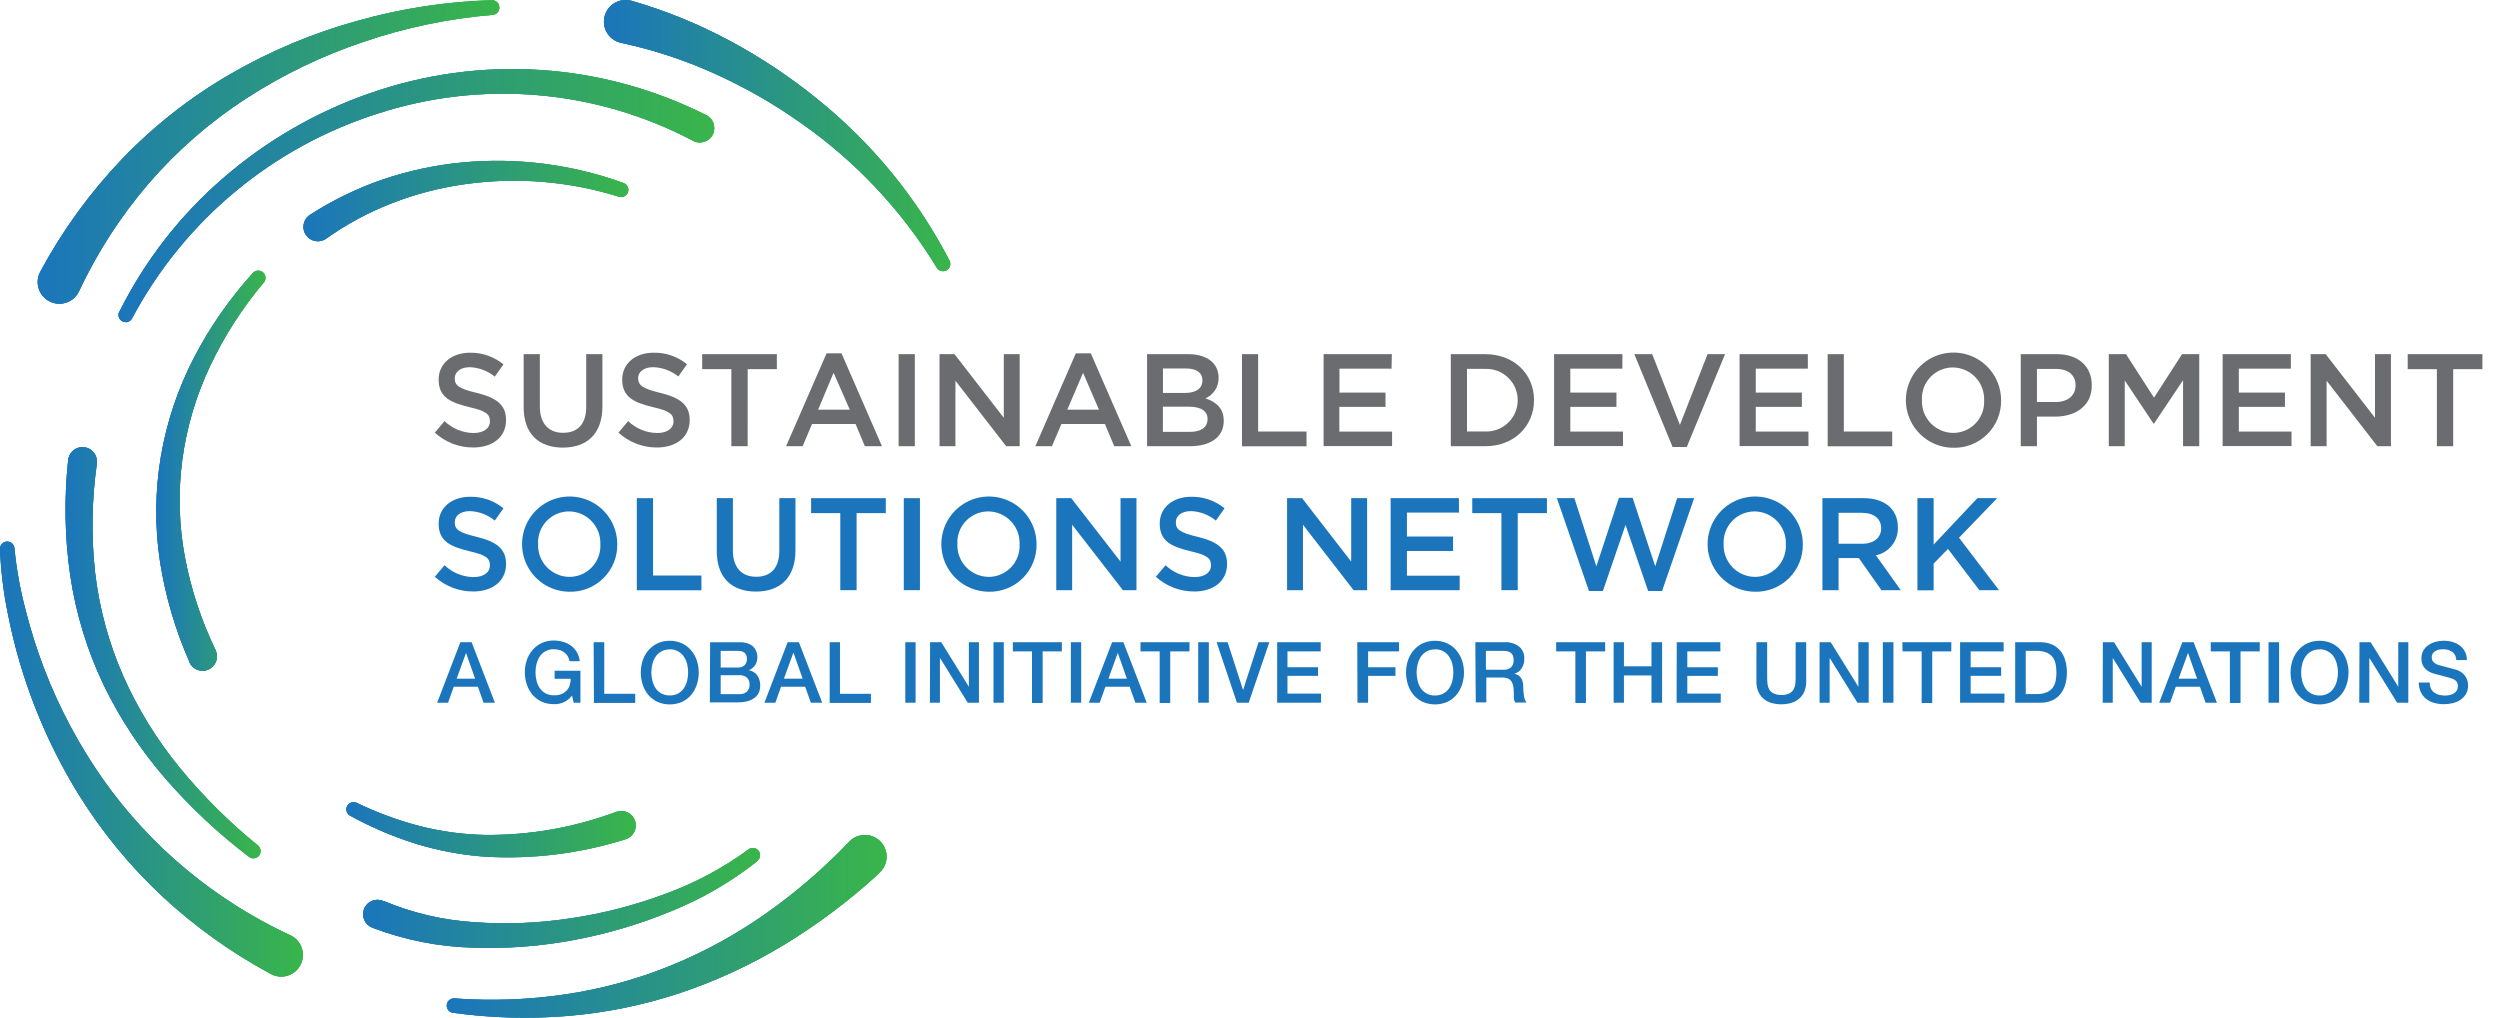 <svg width="113" height="46" viewBox="0 0 113 46" fill="none" xmlns="http://www.w3.org/2000/svg">
<path d="M5.4 14.086C6.55 11.78 8.147 9.726 10.098 8.043C12.052 6.351 14.311 5.048 16.754 4.203C19.213 3.348 21.819 2.994 24.418 3.162C27.016 3.331 29.554 4.019 31.882 5.185C31.965 5.219 32.04 5.27 32.103 5.334C32.165 5.399 32.214 5.475 32.245 5.559C32.276 5.643 32.29 5.733 32.286 5.822C32.281 5.912 32.258 5.999 32.218 6.08C32.178 6.16 32.122 6.231 32.053 6.289C31.985 6.346 31.905 6.389 31.819 6.415C31.733 6.44 31.643 6.447 31.554 6.436C31.465 6.426 31.379 6.396 31.302 6.351C29.133 5.208 26.757 4.511 24.314 4.302C21.872 4.092 19.412 4.374 17.08 5.131C12.311 6.646 8.323 9.967 5.971 14.385C5.952 14.423 5.925 14.457 5.892 14.484C5.86 14.512 5.822 14.533 5.781 14.546C5.741 14.559 5.698 14.564 5.655 14.56C5.612 14.556 5.571 14.544 5.533 14.525C5.457 14.485 5.4 14.418 5.373 14.337C5.346 14.256 5.352 14.168 5.388 14.091L5.4 14.086Z" fill="url(#paint0_linear_13367_26878)"/>
<path d="M16.11 36.283C17.026 36.727 17.982 37.08 18.966 37.337C19.941 37.587 20.942 37.723 21.948 37.74C23.963 37.756 25.964 37.403 27.851 36.698C27.933 36.667 28.019 36.653 28.106 36.655C28.193 36.658 28.278 36.678 28.357 36.715C28.436 36.751 28.507 36.802 28.566 36.866C28.625 36.931 28.67 37.006 28.7 37.087C28.729 37.169 28.742 37.256 28.737 37.343C28.732 37.43 28.71 37.515 28.672 37.593C28.634 37.671 28.581 37.741 28.516 37.798C28.451 37.856 28.375 37.899 28.292 37.927L28.257 37.939C26.203 38.584 24.049 38.849 21.899 38.72C20.828 38.641 19.768 38.44 18.743 38.12C17.729 37.798 16.749 37.377 15.817 36.864C15.745 36.822 15.692 36.754 15.668 36.674C15.645 36.594 15.653 36.508 15.691 36.434C15.729 36.36 15.794 36.303 15.872 36.275C15.95 36.247 16.037 36.25 16.113 36.283H16.11Z" fill="url(#paint1_linear_13367_26878)"/>
<path d="M1.828 12.27C2.824 10.417 4.066 8.707 5.519 7.185C6.969 5.675 8.626 4.377 10.441 3.332C12.236 2.296 14.156 1.493 16.155 0.942C18.136 0.382 20.179 0.069 22.237 0.009C22.324 0.008 22.407 0.041 22.47 0.101C22.532 0.16 22.568 0.242 22.571 0.329C22.575 0.414 22.546 0.497 22.49 0.561C22.434 0.625 22.355 0.665 22.27 0.671C20.285 0.836 18.327 1.244 16.442 1.888C14.567 2.515 12.779 3.377 11.121 4.453C9.483 5.517 8.002 6.807 6.724 8.286C5.457 9.763 4.396 11.405 3.57 13.168C3.459 13.403 3.259 13.584 3.014 13.671C2.769 13.759 2.499 13.745 2.264 13.634C2.029 13.523 1.848 13.323 1.761 13.078C1.673 12.833 1.687 12.563 1.798 12.328C1.804 12.313 1.812 12.298 1.821 12.284L1.828 12.27Z" fill="url(#paint2_linear_13367_26878)"/>
<path d="M12.194 43.996C10.436 43.047 8.805 41.879 7.342 40.52C5.887 39.163 4.618 37.62 3.568 35.931C2.015 33.419 0.927 30.647 0.357 27.748C0.158 26.785 0.039 25.807 0.001 24.825C-0.004 24.738 0.025 24.653 0.083 24.588C0.141 24.524 0.222 24.485 0.308 24.48C0.395 24.475 0.48 24.504 0.545 24.562C0.609 24.62 0.648 24.701 0.653 24.787C0.744 25.723 0.911 26.649 1.152 27.557C1.383 28.475 1.669 29.378 2.008 30.261C2.683 32.012 3.569 33.675 4.647 35.211C5.717 36.732 6.983 38.105 8.412 39.295C9.834 40.477 11.401 41.471 13.075 42.254C13.198 42.303 13.31 42.377 13.403 42.47C13.497 42.564 13.571 42.675 13.62 42.798C13.669 42.921 13.693 43.053 13.691 43.185C13.688 43.317 13.658 43.448 13.603 43.568C13.548 43.689 13.47 43.797 13.372 43.886C13.274 43.975 13.159 44.044 13.034 44.088C12.909 44.131 12.777 44.149 12.645 44.14C12.513 44.131 12.384 44.096 12.266 44.035L12.219 44.012L12.194 43.996Z" fill="url(#paint3_linear_13367_26878)"/>
<path d="M11.259 38.73C9.901 37.699 8.651 36.533 7.529 35.251C6.392 33.954 5.436 32.511 4.684 30.959C3.937 29.391 3.428 27.721 3.173 26.002C2.927 24.286 2.895 22.546 3.078 20.822C3.083 20.734 3.106 20.649 3.145 20.57C3.184 20.492 3.239 20.422 3.305 20.365C3.372 20.308 3.45 20.265 3.533 20.238C3.617 20.212 3.705 20.203 3.793 20.211C3.88 20.22 3.965 20.245 4.042 20.288C4.119 20.329 4.187 20.387 4.241 20.455C4.296 20.524 4.336 20.603 4.359 20.688C4.382 20.773 4.388 20.861 4.376 20.948C4.376 20.948 4.376 20.964 4.376 20.971C4.148 22.588 4.12 24.227 4.295 25.851C4.482 27.471 4.911 29.055 5.566 30.549C6.233 32.051 7.1 33.456 8.144 34.727C9.197 36.008 10.378 37.18 11.667 38.224C11.73 38.279 11.77 38.356 11.777 38.44C11.785 38.523 11.76 38.607 11.708 38.673C11.656 38.738 11.58 38.782 11.497 38.793C11.414 38.804 11.329 38.783 11.261 38.734L11.259 38.73Z" fill="url(#paint4_linear_13367_26878)"/>
<path d="M11.937 12.75C10.968 13.898 10.15 15.167 9.506 16.525C8.866 17.87 8.439 19.306 8.24 20.782C8.047 22.249 8.087 23.738 8.359 25.193C8.637 26.646 9.103 28.056 9.746 29.389C9.782 29.467 9.804 29.551 9.808 29.636C9.812 29.722 9.8 29.808 9.771 29.888C9.742 29.969 9.698 30.043 9.64 30.107C9.583 30.171 9.513 30.222 9.436 30.259C9.358 30.296 9.274 30.317 9.189 30.321C9.103 30.325 9.017 30.313 8.937 30.284C8.856 30.255 8.782 30.211 8.718 30.153C8.654 30.096 8.603 30.026 8.566 29.949C8.566 29.941 8.566 29.933 8.566 29.925C7.926 28.476 7.478 26.949 7.232 25.384C6.994 23.81 7.007 22.209 7.27 20.64C7.535 19.08 8.041 17.57 8.769 16.166C9.49 14.776 10.389 13.486 11.443 12.328C11.501 12.27 11.58 12.236 11.662 12.233C11.745 12.23 11.825 12.258 11.888 12.312C11.95 12.366 11.99 12.442 11.998 12.524C12.007 12.606 11.985 12.689 11.935 12.755L11.937 12.75Z" fill="url(#paint5_linear_13367_26878)"/>
<path d="M13.968 9.738C15.014 9.059 16.14 8.51 17.32 8.106C18.494 7.71 19.71 7.453 20.944 7.339C23.396 7.115 25.867 7.433 28.182 8.272C28.223 8.286 28.26 8.308 28.293 8.336C28.325 8.365 28.351 8.399 28.37 8.438C28.389 8.476 28.4 8.518 28.402 8.561C28.405 8.604 28.399 8.646 28.385 8.687C28.371 8.728 28.35 8.765 28.321 8.797C28.293 8.829 28.258 8.856 28.22 8.874C28.181 8.893 28.139 8.904 28.097 8.907C28.054 8.91 28.011 8.904 27.97 8.89C25.736 8.192 23.374 7.997 21.055 8.319C19.911 8.475 18.788 8.766 17.712 9.186C16.642 9.601 15.629 10.15 14.695 10.818C14.555 10.899 14.39 10.926 14.231 10.892C14.073 10.858 13.933 10.767 13.838 10.635C13.743 10.504 13.7 10.342 13.719 10.181C13.736 10.02 13.814 9.871 13.935 9.764L13.959 9.748L13.968 9.738Z" fill="url(#paint6_linear_13367_26878)"/>
<path d="M39.697 39.508C38.403 40.693 36.998 41.751 35.501 42.667C34.006 43.58 32.413 44.322 30.752 44.879C29.098 45.428 27.385 45.778 25.648 45.922C23.927 46.062 22.197 46.014 20.486 45.779C20.4 45.771 20.321 45.728 20.266 45.661C20.211 45.594 20.185 45.508 20.194 45.421C20.203 45.335 20.245 45.256 20.312 45.201C20.379 45.146 20.465 45.12 20.552 45.129C22.215 45.251 23.886 45.191 25.536 44.949C27.171 44.708 28.77 44.273 30.302 43.653C31.822 43.034 33.268 42.244 34.61 41.298C35.953 40.353 37.203 39.28 38.34 38.095C38.426 37.991 38.533 37.906 38.654 37.845C38.775 37.784 38.907 37.749 39.042 37.742C39.177 37.734 39.312 37.755 39.439 37.803C39.565 37.85 39.681 37.923 39.777 38.018C39.874 38.112 39.951 38.225 40.002 38.351C40.053 38.476 40.077 38.61 40.073 38.745C40.07 38.881 40.038 39.014 39.981 39.136C39.923 39.258 39.841 39.367 39.739 39.456L39.697 39.498V39.508Z" fill="url(#paint7_linear_13367_26878)"/>
<path d="M34.251 38.906C33.058 39.854 31.734 40.624 30.32 41.193C28.916 41.772 27.454 42.204 25.961 42.483C24.459 42.768 22.93 42.886 21.403 42.834C19.843 42.795 18.301 42.492 16.843 41.937C16.76 41.907 16.685 41.861 16.62 41.802C16.556 41.742 16.504 41.671 16.468 41.591C16.433 41.511 16.413 41.425 16.411 41.337C16.409 41.25 16.425 41.163 16.457 41.081C16.489 41 16.538 40.926 16.599 40.864C16.661 40.801 16.735 40.752 16.816 40.719C16.896 40.686 16.983 40.669 17.071 40.67C17.159 40.671 17.245 40.69 17.325 40.725H17.344C18.653 41.275 20.046 41.599 21.463 41.685C22.909 41.788 24.361 41.728 25.793 41.508C27.234 41.295 28.649 40.933 30.015 40.426C31.384 39.933 32.675 39.245 33.848 38.384C33.916 38.338 33.999 38.32 34.08 38.333C34.161 38.346 34.234 38.389 34.285 38.453C34.336 38.517 34.361 38.599 34.354 38.68C34.348 38.762 34.311 38.839 34.251 38.895V38.906Z" fill="url(#paint8_linear_13367_26878)"/>
<path d="M28.567 0.042C30.11 0.488 31.602 1.098 33.016 1.86C34.418 2.614 35.745 3.5 36.979 4.507C39.441 6.495 41.464 8.973 42.919 11.783C42.958 11.86 42.965 11.949 42.939 12.031C42.912 12.114 42.854 12.182 42.777 12.221C42.702 12.26 42.615 12.269 42.534 12.245C42.453 12.222 42.384 12.168 42.341 12.095C40.764 9.508 38.665 7.277 36.179 5.544C34.957 4.68 33.654 3.936 32.288 3.322C30.937 2.712 29.525 2.247 28.075 1.937C27.949 1.911 27.83 1.86 27.724 1.787C27.618 1.715 27.527 1.622 27.457 1.514C27.387 1.406 27.338 1.286 27.314 1.16C27.291 1.033 27.292 0.903 27.319 0.778C27.345 0.652 27.396 0.532 27.469 0.426C27.541 0.32 27.634 0.229 27.742 0.159C27.85 0.089 27.97 0.04 28.096 0.017C28.223 -0.007 28.353 -0.005 28.479 0.021L28.544 0.035L28.567 0.042Z" fill="url(#paint9_linear_13367_26878)"/>
<path d="M5.4 14.086C6.55 11.78 8.147 9.726 10.098 8.043C12.052 6.351 14.311 5.048 16.754 4.203C19.213 3.348 21.819 2.994 24.418 3.162C27.016 3.331 29.554 4.019 31.882 5.185C31.965 5.219 32.04 5.27 32.103 5.334C32.165 5.399 32.214 5.475 32.245 5.559C32.276 5.643 32.29 5.733 32.286 5.822C32.281 5.912 32.258 5.999 32.218 6.08C32.178 6.16 32.122 6.231 32.053 6.289C31.985 6.346 31.905 6.389 31.819 6.415C31.733 6.44 31.643 6.447 31.554 6.436C31.465 6.426 31.379 6.396 31.302 6.351C29.133 5.208 26.757 4.511 24.314 4.302C21.872 4.092 19.412 4.374 17.08 5.131C12.311 6.646 8.323 9.967 5.971 14.385C5.952 14.423 5.925 14.457 5.892 14.484C5.86 14.512 5.822 14.533 5.781 14.546C5.741 14.559 5.698 14.564 5.655 14.56C5.612 14.556 5.571 14.544 5.533 14.525C5.457 14.485 5.4 14.418 5.373 14.337C5.346 14.256 5.352 14.168 5.388 14.091L5.4 14.086Z" fill="url(#paint10_linear_13367_26878)"/>
<path d="M16.11 36.283C17.026 36.727 17.982 37.08 18.966 37.337C19.941 37.587 20.942 37.723 21.948 37.74C23.963 37.756 25.964 37.403 27.851 36.698C27.933 36.667 28.019 36.653 28.106 36.655C28.193 36.658 28.278 36.678 28.357 36.715C28.436 36.751 28.507 36.802 28.566 36.866C28.625 36.931 28.67 37.006 28.7 37.087C28.729 37.169 28.742 37.256 28.737 37.343C28.732 37.43 28.71 37.515 28.672 37.593C28.634 37.671 28.581 37.741 28.516 37.798C28.451 37.856 28.375 37.899 28.292 37.927L28.257 37.939C26.203 38.584 24.049 38.849 21.899 38.72C20.828 38.641 19.768 38.44 18.743 38.12C17.729 37.798 16.749 37.377 15.817 36.864C15.745 36.822 15.692 36.754 15.668 36.674C15.645 36.594 15.653 36.508 15.691 36.434C15.729 36.36 15.794 36.303 15.872 36.275C15.95 36.247 16.037 36.25 16.113 36.283H16.11Z" fill="url(#paint11_linear_13367_26878)"/>
<path d="M1.828 12.27C2.824 10.417 4.066 8.707 5.519 7.185C6.969 5.675 8.626 4.377 10.441 3.332C12.236 2.296 14.156 1.493 16.155 0.942C18.136 0.382 20.179 0.069 22.237 0.009C22.324 0.008 22.407 0.041 22.47 0.101C22.532 0.16 22.568 0.242 22.571 0.329C22.575 0.414 22.546 0.497 22.49 0.561C22.434 0.625 22.355 0.665 22.27 0.671C20.285 0.836 18.327 1.244 16.442 1.888C14.567 2.515 12.779 3.377 11.121 4.453C9.483 5.517 8.002 6.807 6.724 8.286C5.457 9.763 4.396 11.405 3.57 13.168C3.459 13.403 3.259 13.584 3.014 13.671C2.769 13.759 2.499 13.745 2.264 13.634C2.029 13.523 1.848 13.323 1.761 13.078C1.673 12.833 1.687 12.563 1.798 12.328C1.804 12.313 1.812 12.298 1.821 12.284L1.828 12.27Z" fill="url(#paint12_linear_13367_26878)"/>
<path d="M12.194 43.996C10.436 43.047 8.805 41.879 7.342 40.52C5.887 39.163 4.618 37.62 3.568 35.931C2.015 33.419 0.927 30.647 0.357 27.748C0.158 26.785 0.039 25.807 0.001 24.825C-0.004 24.738 0.025 24.653 0.083 24.588C0.141 24.524 0.222 24.485 0.308 24.48C0.395 24.475 0.48 24.504 0.545 24.562C0.609 24.62 0.648 24.701 0.653 24.787C0.744 25.723 0.911 26.649 1.152 27.557C1.383 28.475 1.669 29.378 2.008 30.261C2.683 32.012 3.569 33.675 4.647 35.211C5.717 36.732 6.983 38.105 8.412 39.295C9.834 40.477 11.401 41.471 13.075 42.254C13.198 42.303 13.31 42.377 13.403 42.47C13.497 42.564 13.571 42.675 13.62 42.798C13.669 42.921 13.693 43.053 13.691 43.185C13.688 43.317 13.658 43.448 13.603 43.568C13.548 43.689 13.47 43.797 13.372 43.886C13.274 43.975 13.159 44.044 13.034 44.088C12.909 44.131 12.777 44.149 12.645 44.14C12.513 44.131 12.384 44.096 12.266 44.035L12.219 44.012L12.194 43.996Z" fill="url(#paint13_linear_13367_26878)"/>
<path d="M11.259 38.73C9.901 37.699 8.651 36.533 7.529 35.251C6.392 33.954 5.436 32.511 4.684 30.959C3.937 29.391 3.428 27.721 3.173 26.002C2.927 24.286 2.895 22.546 3.078 20.822C3.083 20.734 3.106 20.649 3.145 20.57C3.184 20.492 3.239 20.422 3.305 20.365C3.372 20.308 3.45 20.265 3.533 20.238C3.617 20.212 3.705 20.203 3.793 20.211C3.88 20.22 3.965 20.245 4.042 20.288C4.119 20.329 4.187 20.387 4.241 20.455C4.296 20.524 4.336 20.603 4.359 20.688C4.382 20.773 4.388 20.861 4.376 20.948C4.376 20.948 4.376 20.964 4.376 20.971C4.148 22.588 4.12 24.227 4.295 25.851C4.482 27.471 4.911 29.055 5.566 30.549C6.233 32.051 7.1 33.456 8.144 34.727C9.197 36.008 10.378 37.18 11.667 38.224C11.73 38.279 11.77 38.356 11.777 38.44C11.785 38.523 11.76 38.607 11.708 38.673C11.656 38.738 11.58 38.782 11.497 38.793C11.414 38.804 11.329 38.783 11.261 38.734L11.259 38.73Z" fill="url(#paint14_linear_13367_26878)"/>
<path d="M11.937 12.75C10.968 13.898 10.15 15.167 9.506 16.525C8.866 17.87 8.439 19.306 8.24 20.782C8.047 22.249 8.087 23.738 8.359 25.193C8.637 26.646 9.103 28.056 9.746 29.389C9.782 29.467 9.804 29.551 9.808 29.636C9.812 29.722 9.8 29.808 9.771 29.888C9.742 29.969 9.698 30.043 9.64 30.107C9.583 30.171 9.513 30.222 9.436 30.259C9.358 30.296 9.274 30.317 9.189 30.321C9.103 30.325 9.017 30.313 8.937 30.284C8.856 30.255 8.782 30.211 8.718 30.153C8.654 30.096 8.603 30.026 8.566 29.949C8.566 29.941 8.566 29.933 8.566 29.925C7.926 28.476 7.478 26.949 7.232 25.384C6.994 23.81 7.007 22.209 7.27 20.64C7.535 19.08 8.041 17.57 8.769 16.166C9.49 14.776 10.389 13.486 11.443 12.328C11.501 12.27 11.58 12.236 11.662 12.233C11.745 12.23 11.825 12.258 11.888 12.312C11.95 12.366 11.99 12.442 11.998 12.524C12.007 12.606 11.985 12.689 11.935 12.755L11.937 12.75Z" fill="url(#paint15_linear_13367_26878)"/>
<path d="M13.968 9.738C15.014 9.059 16.14 8.51 17.32 8.106C18.494 7.71 19.71 7.453 20.944 7.339C23.396 7.115 25.867 7.433 28.182 8.272C28.223 8.286 28.26 8.308 28.293 8.336C28.325 8.365 28.351 8.399 28.37 8.438C28.389 8.476 28.4 8.518 28.402 8.561C28.405 8.604 28.399 8.646 28.385 8.687C28.371 8.728 28.35 8.765 28.321 8.797C28.293 8.829 28.258 8.856 28.22 8.874C28.181 8.893 28.139 8.904 28.097 8.907C28.054 8.91 28.011 8.904 27.97 8.89C25.736 8.192 23.374 7.997 21.055 8.319C19.911 8.475 18.788 8.766 17.712 9.186C16.642 9.601 15.629 10.15 14.695 10.818C14.555 10.899 14.39 10.926 14.231 10.892C14.073 10.858 13.933 10.767 13.838 10.635C13.743 10.504 13.7 10.342 13.719 10.181C13.736 10.02 13.814 9.871 13.935 9.764L13.959 9.748L13.968 9.738Z" fill="url(#paint16_linear_13367_26878)"/>
<path d="M39.697 39.508C38.403 40.693 36.998 41.751 35.501 42.667C34.006 43.58 32.413 44.322 30.752 44.879C29.098 45.428 27.385 45.778 25.648 45.922C23.927 46.062 22.197 46.014 20.486 45.779C20.4 45.771 20.321 45.728 20.266 45.661C20.211 45.594 20.185 45.508 20.194 45.421C20.203 45.335 20.245 45.256 20.312 45.201C20.379 45.146 20.465 45.12 20.552 45.129C22.215 45.251 23.886 45.191 25.536 44.949C27.171 44.708 28.77 44.273 30.302 43.653C31.822 43.034 33.268 42.244 34.61 41.298C35.953 40.353 37.203 39.28 38.34 38.095C38.426 37.991 38.533 37.906 38.654 37.845C38.775 37.784 38.907 37.749 39.042 37.742C39.177 37.734 39.312 37.755 39.439 37.803C39.565 37.85 39.681 37.923 39.777 38.018C39.874 38.112 39.951 38.225 40.002 38.351C40.053 38.476 40.077 38.61 40.073 38.745C40.07 38.881 40.038 39.014 39.981 39.136C39.923 39.258 39.841 39.367 39.739 39.456L39.697 39.498V39.508Z" fill="url(#paint17_linear_13367_26878)"/>
<path d="M34.251 38.906C33.058 39.854 31.734 40.624 30.32 41.193C28.916 41.772 27.454 42.204 25.961 42.483C24.459 42.768 22.93 42.886 21.403 42.834C19.843 42.795 18.301 42.492 16.843 41.937C16.76 41.907 16.685 41.861 16.62 41.802C16.556 41.742 16.504 41.671 16.468 41.591C16.433 41.511 16.413 41.425 16.411 41.337C16.409 41.25 16.425 41.163 16.457 41.081C16.489 41 16.538 40.926 16.599 40.864C16.661 40.801 16.735 40.752 16.816 40.719C16.896 40.686 16.983 40.669 17.071 40.67C17.159 40.671 17.245 40.69 17.325 40.725H17.344C18.653 41.275 20.046 41.599 21.463 41.685C22.909 41.788 24.361 41.728 25.793 41.508C27.234 41.295 28.649 40.933 30.015 40.426C31.384 39.933 32.675 39.245 33.848 38.384C33.916 38.338 33.999 38.32 34.08 38.333C34.161 38.346 34.234 38.389 34.285 38.453C34.336 38.517 34.361 38.599 34.354 38.68C34.348 38.762 34.311 38.839 34.251 38.895V38.906Z" fill="url(#paint18_linear_13367_26878)"/>
<path d="M28.567 0.042C30.11 0.488 31.602 1.098 33.016 1.86C34.418 2.614 35.745 3.5 36.979 4.507C39.441 6.495 41.464 8.973 42.919 11.783C42.958 11.86 42.965 11.949 42.939 12.031C42.912 12.114 42.854 12.182 42.777 12.221C42.702 12.26 42.615 12.269 42.534 12.245C42.453 12.222 42.384 12.168 42.341 12.095C40.764 9.508 38.665 7.277 36.179 5.544C34.957 4.68 33.654 3.936 32.288 3.322C30.937 2.712 29.525 2.247 28.075 1.937C27.949 1.911 27.83 1.86 27.724 1.787C27.618 1.715 27.527 1.622 27.457 1.514C27.387 1.406 27.338 1.286 27.314 1.16C27.291 1.033 27.292 0.903 27.319 0.778C27.345 0.652 27.396 0.532 27.469 0.426C27.541 0.32 27.634 0.229 27.742 0.159C27.85 0.089 27.97 0.04 28.096 0.017C28.223 -0.007 28.353 -0.005 28.479 0.021L28.544 0.035L28.567 0.042Z" fill="url(#paint19_linear_13367_26878)"/>
<path d="M5.4 14.086C6.55 11.78 8.147 9.726 10.098 8.043C12.052 6.351 14.311 5.048 16.754 4.203C19.213 3.348 21.819 2.994 24.418 3.162C27.016 3.331 29.554 4.019 31.882 5.185C31.965 5.219 32.04 5.27 32.103 5.334C32.165 5.399 32.214 5.475 32.245 5.559C32.276 5.643 32.29 5.733 32.286 5.822C32.281 5.912 32.258 5.999 32.218 6.08C32.178 6.16 32.122 6.231 32.053 6.289C31.985 6.346 31.905 6.389 31.819 6.415C31.733 6.44 31.643 6.447 31.554 6.436C31.465 6.426 31.379 6.396 31.302 6.351C29.133 5.208 26.757 4.511 24.314 4.302C21.872 4.092 19.412 4.374 17.08 5.131C12.311 6.646 8.323 9.967 5.971 14.385C5.952 14.423 5.925 14.457 5.892 14.484C5.86 14.512 5.822 14.533 5.781 14.546C5.741 14.559 5.698 14.564 5.655 14.56C5.612 14.556 5.571 14.544 5.533 14.525C5.457 14.485 5.4 14.418 5.373 14.337C5.346 14.256 5.352 14.168 5.388 14.091L5.4 14.086Z" fill="url(#paint20_linear_13367_26878)"/>
<path d="M16.11 36.283C17.026 36.727 17.982 37.08 18.966 37.337C19.941 37.587 20.942 37.723 21.948 37.74C23.963 37.756 25.964 37.403 27.851 36.698C27.933 36.667 28.019 36.653 28.106 36.655C28.193 36.658 28.278 36.678 28.357 36.715C28.436 36.751 28.507 36.802 28.566 36.866C28.625 36.931 28.67 37.006 28.7 37.087C28.729 37.169 28.742 37.256 28.737 37.343C28.732 37.43 28.71 37.515 28.672 37.593C28.634 37.671 28.581 37.741 28.516 37.798C28.451 37.856 28.375 37.899 28.292 37.927L28.257 37.939C26.203 38.584 24.049 38.849 21.899 38.72C20.828 38.641 19.768 38.44 18.743 38.12C17.729 37.798 16.749 37.377 15.817 36.864C15.745 36.822 15.692 36.754 15.668 36.674C15.645 36.594 15.653 36.508 15.691 36.434C15.729 36.36 15.794 36.303 15.872 36.275C15.95 36.247 16.037 36.25 16.113 36.283H16.11Z" fill="url(#paint21_linear_13367_26878)"/>
<path d="M1.828 12.27C2.824 10.417 4.066 8.707 5.519 7.185C6.969 5.675 8.626 4.377 10.441 3.332C12.236 2.296 14.156 1.493 16.155 0.942C18.136 0.382 20.179 0.069 22.237 0.009C22.324 0.008 22.407 0.041 22.47 0.101C22.532 0.16 22.568 0.242 22.571 0.329C22.575 0.414 22.546 0.497 22.49 0.561C22.434 0.625 22.355 0.665 22.27 0.671C20.285 0.836 18.327 1.244 16.442 1.888C14.567 2.515 12.779 3.377 11.121 4.453C9.483 5.517 8.002 6.807 6.724 8.286C5.457 9.763 4.396 11.405 3.57 13.168C3.459 13.403 3.259 13.584 3.014 13.671C2.769 13.759 2.499 13.745 2.264 13.634C2.029 13.523 1.848 13.323 1.761 13.078C1.673 12.833 1.687 12.563 1.798 12.328C1.804 12.313 1.812 12.298 1.821 12.284L1.828 12.27Z" fill="url(#paint22_linear_13367_26878)"/>
<path d="M12.194 43.996C10.436 43.047 8.805 41.879 7.342 40.52C5.887 39.163 4.618 37.62 3.568 35.931C2.015 33.419 0.927 30.647 0.357 27.748C0.158 26.785 0.039 25.807 0.001 24.825C-0.004 24.738 0.025 24.653 0.083 24.588C0.141 24.524 0.222 24.485 0.308 24.48C0.395 24.475 0.48 24.504 0.545 24.562C0.609 24.62 0.648 24.701 0.653 24.787C0.744 25.723 0.911 26.649 1.152 27.557C1.383 28.475 1.669 29.378 2.008 30.261C2.683 32.012 3.569 33.675 4.647 35.211C5.717 36.732 6.983 38.105 8.412 39.295C9.834 40.477 11.401 41.471 13.075 42.254C13.198 42.303 13.31 42.377 13.403 42.47C13.497 42.564 13.571 42.675 13.62 42.798C13.669 42.921 13.693 43.053 13.691 43.185C13.688 43.317 13.658 43.448 13.603 43.568C13.548 43.689 13.47 43.797 13.372 43.886C13.274 43.975 13.159 44.044 13.034 44.088C12.909 44.131 12.777 44.149 12.645 44.14C12.513 44.131 12.384 44.096 12.266 44.035L12.219 44.012L12.194 43.996Z" fill="url(#paint23_linear_13367_26878)"/>
<path d="M11.259 38.73C9.901 37.699 8.651 36.533 7.529 35.251C6.392 33.954 5.436 32.511 4.684 30.959C3.937 29.391 3.428 27.721 3.173 26.002C2.927 24.286 2.895 22.546 3.078 20.822C3.083 20.734 3.106 20.649 3.145 20.57C3.184 20.492 3.239 20.422 3.305 20.365C3.372 20.308 3.45 20.265 3.533 20.238C3.617 20.212 3.705 20.203 3.793 20.211C3.88 20.22 3.965 20.245 4.042 20.288C4.119 20.329 4.187 20.387 4.241 20.455C4.296 20.524 4.336 20.603 4.359 20.688C4.382 20.773 4.388 20.861 4.376 20.948C4.376 20.948 4.376 20.964 4.376 20.971C4.148 22.588 4.12 24.227 4.295 25.851C4.482 27.471 4.911 29.055 5.566 30.549C6.233 32.051 7.1 33.456 8.144 34.727C9.197 36.008 10.378 37.18 11.667 38.224C11.73 38.279 11.77 38.356 11.777 38.44C11.785 38.523 11.76 38.607 11.708 38.673C11.656 38.738 11.58 38.782 11.497 38.793C11.414 38.804 11.329 38.783 11.261 38.734L11.259 38.73Z" fill="url(#paint24_linear_13367_26878)"/>
<path d="M11.937 12.75C10.968 13.898 10.15 15.167 9.506 16.525C8.866 17.87 8.439 19.306 8.24 20.782C8.047 22.249 8.087 23.738 8.359 25.193C8.637 26.646 9.103 28.056 9.746 29.389C9.782 29.467 9.804 29.551 9.808 29.636C9.812 29.722 9.8 29.808 9.771 29.888C9.742 29.969 9.698 30.043 9.64 30.107C9.583 30.171 9.513 30.222 9.436 30.259C9.358 30.296 9.274 30.317 9.189 30.321C9.103 30.325 9.017 30.313 8.937 30.284C8.856 30.255 8.782 30.211 8.718 30.153C8.654 30.096 8.603 30.026 8.566 29.949C8.566 29.941 8.566 29.933 8.566 29.925C7.926 28.476 7.478 26.949 7.232 25.384C6.994 23.81 7.007 22.209 7.27 20.64C7.535 19.08 8.041 17.57 8.769 16.166C9.49 14.776 10.389 13.486 11.443 12.328C11.501 12.27 11.58 12.236 11.662 12.233C11.745 12.23 11.825 12.258 11.888 12.312C11.95 12.366 11.99 12.442 11.998 12.524C12.007 12.606 11.985 12.689 11.935 12.755L11.937 12.75Z" fill="url(#paint25_linear_13367_26878)"/>
<path d="M13.968 9.738C15.014 9.059 16.14 8.51 17.32 8.106C18.494 7.71 19.71 7.453 20.944 7.339C23.396 7.115 25.867 7.433 28.182 8.272C28.223 8.286 28.26 8.308 28.293 8.336C28.325 8.365 28.351 8.399 28.37 8.438C28.389 8.476 28.4 8.518 28.402 8.561C28.405 8.604 28.399 8.646 28.385 8.687C28.371 8.728 28.35 8.765 28.321 8.797C28.293 8.829 28.258 8.856 28.22 8.874C28.181 8.893 28.139 8.904 28.097 8.907C28.054 8.91 28.011 8.904 27.97 8.89C25.736 8.192 23.374 7.997 21.055 8.319C19.911 8.475 18.788 8.766 17.712 9.186C16.642 9.601 15.629 10.15 14.695 10.818C14.555 10.899 14.39 10.926 14.231 10.892C14.073 10.858 13.933 10.767 13.838 10.635C13.743 10.504 13.7 10.342 13.719 10.181C13.736 10.02 13.814 9.871 13.935 9.764L13.959 9.748L13.968 9.738Z" fill="url(#paint26_linear_13367_26878)"/>
<path d="M39.697 39.508C38.403 40.693 36.998 41.751 35.501 42.667C34.006 43.58 32.413 44.322 30.752 44.879C29.098 45.428 27.385 45.778 25.648 45.922C23.927 46.062 22.197 46.014 20.486 45.779C20.4 45.771 20.321 45.728 20.266 45.661C20.211 45.594 20.185 45.508 20.194 45.421C20.203 45.335 20.245 45.256 20.312 45.201C20.379 45.146 20.465 45.12 20.552 45.129C22.215 45.251 23.886 45.191 25.536 44.949C27.171 44.708 28.77 44.273 30.302 43.653C31.822 43.034 33.268 42.244 34.61 41.298C35.953 40.353 37.203 39.28 38.34 38.095C38.426 37.991 38.533 37.906 38.654 37.845C38.775 37.784 38.907 37.749 39.042 37.742C39.177 37.734 39.312 37.755 39.439 37.803C39.565 37.85 39.681 37.923 39.777 38.018C39.874 38.112 39.951 38.225 40.002 38.351C40.053 38.476 40.077 38.61 40.073 38.745C40.07 38.881 40.038 39.014 39.981 39.136C39.923 39.258 39.841 39.367 39.739 39.456L39.697 39.498V39.508Z" fill="url(#paint27_linear_13367_26878)"/>
<path d="M34.251 38.906C33.058 39.854 31.734 40.624 30.32 41.193C28.916 41.772 27.454 42.204 25.961 42.483C24.459 42.768 22.93 42.886 21.403 42.834C19.843 42.795 18.301 42.492 16.843 41.937C16.76 41.907 16.685 41.861 16.62 41.802C16.556 41.742 16.504 41.671 16.468 41.591C16.433 41.511 16.413 41.425 16.411 41.337C16.409 41.25 16.425 41.163 16.457 41.081C16.489 41 16.538 40.926 16.599 40.864C16.661 40.801 16.735 40.752 16.816 40.719C16.896 40.686 16.983 40.669 17.071 40.67C17.159 40.671 17.245 40.69 17.325 40.725H17.344C18.653 41.275 20.046 41.599 21.463 41.685C22.909 41.788 24.361 41.728 25.793 41.508C27.234 41.295 28.649 40.933 30.015 40.426C31.384 39.933 32.675 39.245 33.848 38.384C33.916 38.338 33.999 38.32 34.08 38.333C34.161 38.346 34.234 38.389 34.285 38.453C34.336 38.517 34.361 38.599 34.354 38.68C34.348 38.762 34.311 38.839 34.251 38.895V38.906Z" fill="url(#paint28_linear_13367_26878)"/>
<path d="M28.567 0.042C30.11 0.488 31.602 1.098 33.016 1.86C34.418 2.614 35.745 3.5 36.979 4.507C39.441 6.495 41.464 8.973 42.919 11.783C42.958 11.86 42.965 11.949 42.939 12.031C42.912 12.114 42.854 12.182 42.777 12.221C42.702 12.26 42.615 12.269 42.534 12.245C42.453 12.222 42.384 12.168 42.341 12.095C40.764 9.508 38.665 7.277 36.179 5.544C34.957 4.68 33.654 3.936 32.288 3.322C30.937 2.712 29.525 2.247 28.075 1.937C27.949 1.911 27.83 1.86 27.724 1.787C27.618 1.715 27.527 1.622 27.457 1.514C27.387 1.406 27.338 1.286 27.314 1.16C27.291 1.033 27.292 0.903 27.319 0.778C27.345 0.652 27.396 0.532 27.469 0.426C27.541 0.32 27.634 0.229 27.742 0.159C27.85 0.089 27.97 0.04 28.096 0.017C28.223 -0.007 28.353 -0.005 28.479 0.021L28.544 0.035L28.567 0.042Z" fill="url(#paint29_linear_13367_26878)"/>
<path d="M20.808 29.028H21.317L22.37 31.763H21.857L21.601 31.04H20.51L20.253 31.763H19.759L20.808 29.028ZM20.64 30.677H21.475L21.065 29.511L20.64 30.677Z" fill="#1B75BC"/>
<path d="M26.236 31.763H25.93L25.856 31.441C25.76 31.567 25.635 31.668 25.492 31.736C25.348 31.803 25.191 31.835 25.033 31.828C24.843 31.831 24.656 31.793 24.483 31.716C24.325 31.643 24.186 31.537 24.072 31.406C23.956 31.269 23.869 31.111 23.813 30.94C23.692 30.581 23.692 30.192 23.813 29.832C23.87 29.666 23.958 29.512 24.072 29.378C24.186 29.246 24.325 29.14 24.483 29.066C24.655 28.988 24.843 28.949 25.033 28.951C25.176 28.951 25.319 28.971 25.457 29.012C25.585 29.049 25.706 29.108 25.814 29.187C25.924 29.27 26.016 29.375 26.083 29.495C26.151 29.616 26.192 29.749 26.205 29.886H25.739C25.729 29.803 25.701 29.724 25.657 29.653C25.616 29.587 25.562 29.529 25.499 29.483C25.435 29.435 25.362 29.401 25.285 29.38C25.203 29.357 25.119 29.345 25.035 29.345C24.91 29.341 24.786 29.368 24.675 29.425C24.563 29.481 24.468 29.566 24.398 29.669C24.331 29.772 24.282 29.884 24.252 30.003C24.22 30.128 24.204 30.258 24.205 30.387C24.204 30.516 24.22 30.645 24.252 30.77C24.281 30.889 24.331 31.003 24.398 31.105C24.466 31.202 24.554 31.282 24.657 31.339C24.774 31.399 24.904 31.43 25.035 31.427C25.146 31.431 25.257 31.415 25.361 31.378C25.449 31.346 25.529 31.295 25.595 31.229C25.661 31.164 25.712 31.084 25.744 30.996C25.778 30.895 25.796 30.79 25.797 30.683H25.07V30.317H26.236V31.763Z" fill="#1B75BC"/>
<path d="M26.832 29.028H27.313V31.36H28.712V31.772H26.846L26.832 29.028Z" fill="#1B75BC"/>
<path d="M30.274 28.963C30.462 28.961 30.649 29 30.822 29.077C30.98 29.151 31.12 29.257 31.234 29.39C31.349 29.523 31.436 29.678 31.493 29.844C31.614 30.203 31.614 30.593 31.493 30.952C31.438 31.122 31.35 31.281 31.234 31.418C31.12 31.55 30.98 31.655 30.822 31.728C30.648 31.802 30.461 31.84 30.273 31.84C30.084 31.84 29.897 31.802 29.724 31.728C29.565 31.655 29.425 31.55 29.311 31.418C29.195 31.281 29.107 31.122 29.052 30.952C28.934 30.592 28.934 30.204 29.052 29.844C29.109 29.678 29.197 29.523 29.311 29.39C29.425 29.257 29.565 29.151 29.724 29.077C29.896 28.999 30.084 28.96 30.274 28.963ZM30.274 29.355C30.142 29.35 30.012 29.381 29.896 29.443C29.792 29.499 29.703 29.579 29.637 29.676C29.568 29.778 29.518 29.891 29.49 30.01C29.458 30.135 29.441 30.265 29.441 30.395C29.441 30.523 29.458 30.652 29.49 30.777C29.518 30.897 29.568 31.011 29.637 31.113C29.703 31.21 29.792 31.29 29.896 31.346C30.012 31.407 30.142 31.438 30.274 31.434C30.405 31.437 30.535 31.407 30.651 31.346C30.754 31.29 30.842 31.21 30.908 31.113C30.977 31.01 31.027 30.897 31.057 30.777C31.088 30.652 31.103 30.523 31.104 30.395C31.104 30.265 31.088 30.136 31.057 30.01C31.027 29.891 30.977 29.778 30.908 29.676C30.842 29.579 30.754 29.499 30.651 29.443C30.536 29.379 30.406 29.346 30.274 29.348V29.355Z" fill="#1B75BC"/>
<path d="M32.097 29.029H33.426C33.635 29.018 33.843 29.077 34.016 29.196C34.131 29.305 34.206 29.45 34.228 29.608C34.25 29.765 34.218 29.925 34.137 30.061C34.065 30.165 33.964 30.246 33.848 30.294C34.001 30.319 34.138 30.403 34.23 30.528C34.321 30.666 34.367 30.829 34.361 30.994C34.362 31.097 34.342 31.199 34.302 31.295C34.263 31.386 34.201 31.466 34.123 31.528C34.029 31.601 33.922 31.656 33.808 31.689C33.657 31.732 33.499 31.751 33.342 31.747H32.085L32.097 29.029ZM32.575 30.173H33.356C33.46 30.177 33.563 30.143 33.645 30.078C33.683 30.042 33.714 29.998 33.733 29.949C33.753 29.901 33.762 29.848 33.759 29.796C33.765 29.742 33.758 29.688 33.74 29.638C33.722 29.587 33.693 29.541 33.654 29.504C33.567 29.443 33.462 29.413 33.356 29.42H32.575V30.173ZM32.575 31.374H33.421C33.483 31.378 33.544 31.37 33.603 31.351C33.661 31.331 33.715 31.3 33.761 31.26C33.803 31.218 33.834 31.168 33.855 31.113C33.875 31.058 33.884 30.999 33.88 30.94C33.884 30.883 33.875 30.825 33.855 30.771C33.834 30.717 33.802 30.668 33.761 30.628C33.666 30.55 33.544 30.511 33.421 30.518H32.575V31.374Z" fill="#1B75BC"/>
<path d="M35.601 29.028H36.111L37.163 31.763H36.65L36.394 31.04H35.303L35.046 31.763H34.552L35.601 29.028ZM35.433 30.677H36.279L35.869 29.511H35.857L35.433 30.677Z" fill="#1B75BC"/>
<path d="M37.501 29.028H37.967V31.36H39.366V31.772H37.501V29.028Z" fill="#1B75BC"/>
<path d="M40.919 29.028H41.385V31.763H40.919V29.028Z" fill="#1B75BC"/>
<path d="M42.04 29.028H42.546L43.793 31.043V29.028H44.248V31.763H43.742L42.497 29.753H42.485V31.763H42.031L42.04 29.028Z" fill="#1B75BC"/>
<path d="M44.906 29.028H45.372V31.763H44.906V29.028Z" fill="#1B75BC"/>
<path d="M45.782 29.028H47.997V29.443H47.127V31.775H46.647V29.443H45.782V29.028Z" fill="#1B75BC"/>
<path d="M48.403 29.028H48.869V31.763H48.403V29.028Z" fill="#1B75BC"/>
<path d="M50.268 29.028H50.778L51.832 31.763H51.319L51.06 31.04H49.965L49.708 31.763H49.214L50.268 29.028ZM50.1 30.677H50.935L50.524 29.511L50.1 30.677Z" fill="#1B75BC"/>
<path d="M51.55 29.028H53.765V29.443H52.895V31.775H52.417V29.443H51.55V29.028Z" fill="#1B75BC"/>
<path d="M54.159 29.028H54.639V31.763H54.159V29.028Z" fill="#1B75BC"/>
<path d="M54.991 29.028H55.488L56.187 31.192L56.886 29.028H57.374L56.441 31.763H55.91L54.991 29.028Z" fill="#1B75BC"/>
<path d="M57.728 29.028H59.696V29.443H58.194V30.159H59.575V30.548H58.194V31.35H59.712V31.763H57.728V29.028Z" fill="#1B75BC"/>
<path d="M61.349 29.028H63.237V29.443H61.838V30.159H63.074V30.548H61.838V31.763H61.358L61.349 29.028Z" fill="#1B75BC"/>
<path d="M64.862 28.963C65.051 28.961 65.238 29 65.41 29.077C65.568 29.151 65.709 29.257 65.823 29.39C65.937 29.523 66.025 29.678 66.082 29.844C66.203 30.203 66.203 30.593 66.082 30.952C66.026 31.122 65.938 31.281 65.823 31.418C65.709 31.55 65.568 31.655 65.41 31.728C65.237 31.802 65.05 31.84 64.861 31.84C64.672 31.84 64.486 31.802 64.312 31.728C64.154 31.655 64.014 31.549 63.899 31.418C63.784 31.281 63.696 31.122 63.641 30.952C63.522 30.592 63.522 30.204 63.641 29.844C63.697 29.678 63.785 29.523 63.899 29.39C64.014 29.258 64.154 29.151 64.312 29.077C64.485 28.999 64.673 28.96 64.862 28.963ZM64.862 29.355C64.737 29.35 64.613 29.377 64.502 29.434C64.391 29.491 64.296 29.575 64.226 29.679C64.158 29.78 64.108 29.893 64.079 30.012C64.046 30.138 64.03 30.267 64.03 30.397C64.03 30.526 64.046 30.654 64.079 30.779C64.108 30.899 64.157 31.012 64.226 31.115C64.292 31.212 64.381 31.292 64.485 31.348C64.601 31.409 64.731 31.44 64.862 31.437C64.994 31.439 65.124 31.409 65.24 31.348C65.343 31.291 65.432 31.212 65.499 31.115C65.566 31.012 65.616 30.898 65.646 30.779C65.676 30.654 65.692 30.526 65.692 30.397C65.692 30.267 65.676 30.138 65.646 30.012C65.615 29.894 65.566 29.781 65.499 29.679C65.43 29.574 65.335 29.488 65.224 29.43C65.112 29.372 64.988 29.344 64.862 29.348V29.355Z" fill="#1B75BC"/>
<path d="M66.685 29.028H67.986C68.228 29.01 68.469 29.08 68.665 29.224C68.742 29.291 68.803 29.375 68.844 29.469C68.884 29.563 68.903 29.665 68.898 29.767C68.902 29.878 68.882 29.989 68.84 30.091C68.808 30.168 68.763 30.238 68.707 30.299C68.663 30.344 68.612 30.382 68.555 30.411C68.519 30.428 68.483 30.444 68.445 30.457C68.492 30.464 68.536 30.477 68.578 30.497C68.629 30.519 68.673 30.553 68.709 30.595C68.754 30.645 68.788 30.704 68.812 30.767C68.84 30.854 68.853 30.945 68.851 31.035C68.85 31.182 68.862 31.329 68.888 31.474C68.899 31.576 68.938 31.674 69 31.756H68.487C68.452 31.696 68.431 31.629 68.425 31.56C68.425 31.49 68.425 31.42 68.425 31.355C68.426 31.246 68.418 31.138 68.401 31.031C68.39 30.948 68.361 30.869 68.317 30.798C68.276 30.738 68.218 30.691 68.149 30.665C68.064 30.634 67.972 30.62 67.881 30.623H67.182V31.749H66.704L66.685 29.028ZM67.163 30.273H67.949C68.075 30.283 68.201 30.244 68.299 30.163C68.34 30.121 68.372 30.069 68.392 30.013C68.412 29.957 68.42 29.897 68.415 29.837C68.418 29.765 68.406 29.692 68.378 29.625C68.356 29.573 68.319 29.529 68.273 29.497C68.227 29.465 68.174 29.443 68.119 29.434C68.061 29.424 68.001 29.42 67.942 29.42H67.163V30.273Z" fill="#1B75BC"/>
<path d="M70.339 29.028H72.553V29.443H71.684V31.775H71.206V29.443H70.339V29.028Z" fill="#1B75BC"/>
<path d="M72.936 29.028H73.402V30.117H74.647V29.028H75.127V31.763H74.647V30.53H73.402V31.763H72.936V29.028Z" fill="#1B75BC"/>
<path d="M75.789 29.028H77.76V29.443H76.267V30.159H77.648V30.548H76.267V31.35H77.778V31.763H75.782L75.789 29.028Z" fill="#1B75BC"/>
<path d="M79.391 29.028H79.876V30.623C79.876 30.715 79.881 30.808 79.89 30.903C79.899 30.991 79.924 31.078 79.965 31.157C80.011 31.235 80.078 31.299 80.159 31.341C80.273 31.39 80.396 31.416 80.52 31.416C80.644 31.416 80.767 31.39 80.881 31.341C80.962 31.299 81.028 31.235 81.073 31.157C81.115 31.078 81.142 30.992 81.149 30.903C81.159 30.808 81.163 30.715 81.163 30.623V29.028H81.641V30.779C81.646 30.938 81.619 31.097 81.562 31.245C81.51 31.371 81.43 31.484 81.329 31.574C81.226 31.664 81.105 31.731 80.975 31.77C80.674 31.857 80.356 31.857 80.056 31.77C79.925 31.731 79.804 31.664 79.702 31.574C79.6 31.484 79.52 31.371 79.469 31.245C79.411 31.097 79.384 30.938 79.389 30.779L79.391 29.028Z" fill="#1B75BC"/>
<path d="M82.245 29.028H82.749L83.998 31.043V29.028H84.465V31.763H83.956L82.711 29.753H82.7V31.763H82.245V29.028Z" fill="#1B75BC"/>
<path d="M85.106 29.028H85.584V31.763H85.106V29.028Z" fill="#1B75BC"/>
<path d="M85.987 29.028H88.2V29.443H87.337V31.775H86.859V29.443H85.994L85.987 29.028Z" fill="#1B75BC"/>
<path d="M88.596 29.028H90.564V29.443H89.074V30.159H90.452V30.548H89.074V31.35H90.601V31.763H88.596V29.028Z" fill="#1B75BC"/>
<path d="M91.086 29.028H92.219C92.406 29.024 92.591 29.061 92.762 29.135C92.909 29.202 93.038 29.303 93.137 29.429C93.238 29.558 93.312 29.705 93.354 29.863C93.402 30.037 93.425 30.216 93.424 30.397C93.425 30.576 93.402 30.755 93.354 30.928C93.311 31.086 93.237 31.234 93.137 31.364C93.038 31.491 92.909 31.591 92.762 31.656C92.591 31.731 92.406 31.768 92.219 31.763H91.086V29.028ZM91.564 31.373H92.03C92.189 31.38 92.347 31.354 92.496 31.299C92.606 31.255 92.702 31.184 92.776 31.091C92.845 31 92.892 30.894 92.914 30.781C92.963 30.527 92.963 30.266 92.914 30.012C92.892 29.899 92.845 29.792 92.776 29.7C92.702 29.608 92.606 29.537 92.496 29.494C92.348 29.438 92.189 29.413 92.03 29.42H91.564V31.373Z" fill="#1B75BC"/>
<path d="M95.049 29.028H95.555L96.802 31.043V29.028H97.257V31.763H96.751L95.506 29.753H95.497V31.763H95.042L95.049 29.028Z" fill="#1B75BC"/>
<path d="M98.642 29.028H99.152L100.204 31.763H99.693L99.437 31.04H98.346L98.089 31.763H97.595L98.642 29.028ZM98.474 30.677H99.308L98.898 29.511L98.474 30.677Z" fill="#1B75BC"/>
<path d="M99.926 29.028H102.141V29.443H101.272V31.775H100.791V29.443H99.926V29.028Z" fill="#1B75BC"/>
<path d="M102.538 29.028H103.015V31.763H102.538V29.028Z" fill="#1B75BC"/>
<path d="M104.843 28.963C105.033 28.961 105.221 29 105.393 29.077C105.551 29.151 105.69 29.258 105.804 29.39C105.92 29.522 106.008 29.677 106.063 29.844C106.184 30.203 106.184 30.593 106.063 30.952C106.009 31.123 105.921 31.282 105.804 31.418C105.69 31.549 105.551 31.655 105.393 31.728C105.22 31.802 105.032 31.841 104.843 31.841C104.654 31.841 104.467 31.802 104.293 31.728C104.136 31.655 103.996 31.549 103.883 31.418C103.766 31.281 103.678 31.123 103.624 30.952C103.503 30.593 103.503 30.203 103.624 29.844C103.68 29.677 103.768 29.523 103.883 29.39C103.996 29.258 104.136 29.151 104.293 29.077C104.466 29 104.654 28.961 104.843 28.963ZM104.843 29.355C104.718 29.35 104.594 29.377 104.483 29.434C104.372 29.491 104.277 29.575 104.207 29.679C104.14 29.781 104.09 29.894 104.06 30.012C104.027 30.138 104.011 30.267 104.011 30.397C104.011 30.526 104.027 30.654 104.06 30.779C104.09 30.898 104.139 31.012 104.207 31.115C104.274 31.212 104.362 31.291 104.466 31.348C104.582 31.409 104.712 31.439 104.843 31.437C104.968 31.441 105.092 31.414 105.204 31.357C105.315 31.3 105.41 31.216 105.48 31.113C105.547 31.01 105.597 30.896 105.627 30.777C105.659 30.652 105.676 30.523 105.676 30.395C105.676 30.265 105.659 30.135 105.627 30.01C105.596 29.891 105.547 29.779 105.48 29.676C105.413 29.58 105.324 29.5 105.221 29.443C105.106 29.378 104.975 29.345 104.843 29.348V29.355Z" fill="#1B75BC"/>
<path d="M106.648 29.028H107.154L108.401 31.043V29.028H108.856V31.763H108.35L107.105 29.753H107.093V31.763H106.639L106.648 29.028Z" fill="#1B75BC"/>
<path d="M109.823 30.852C109.821 30.944 109.839 31.035 109.877 31.12C109.91 31.192 109.961 31.255 110.026 31.302C110.092 31.35 110.166 31.386 110.245 31.407C110.334 31.428 110.424 31.439 110.516 31.439C110.606 31.441 110.697 31.428 110.784 31.402C110.849 31.383 110.91 31.351 110.963 31.309C111.007 31.273 111.041 31.227 111.063 31.176C111.084 31.128 111.094 31.076 111.094 31.024C111.101 30.94 111.076 30.857 111.024 30.791C110.982 30.743 110.928 30.707 110.868 30.686C110.757 30.645 110.644 30.611 110.53 30.584L110.052 30.46C109.949 30.434 109.851 30.393 109.76 30.339C109.688 30.295 109.624 30.238 109.574 30.171C109.529 30.113 109.495 30.048 109.476 29.977C109.457 29.908 109.448 29.837 109.448 29.765C109.444 29.641 109.474 29.518 109.534 29.409C109.59 29.307 109.67 29.221 109.767 29.157C109.864 29.088 109.974 29.039 110.089 29.01C110.207 28.977 110.33 28.961 110.453 28.961C110.589 28.96 110.725 28.979 110.856 29.017C110.976 29.052 111.089 29.108 111.189 29.182C111.289 29.259 111.37 29.358 111.424 29.471C111.479 29.585 111.505 29.709 111.502 29.835H111.024C111.024 29.763 111.008 29.692 110.977 29.627C110.945 29.563 110.899 29.506 110.842 29.462C110.716 29.38 110.568 29.34 110.418 29.348C110.36 29.348 110.303 29.353 110.247 29.364C110.191 29.374 110.136 29.394 110.087 29.423C110.038 29.449 109.996 29.486 109.965 29.532C109.931 29.583 109.914 29.643 109.916 29.705C109.913 29.748 109.92 29.791 109.935 29.832C109.951 29.872 109.976 29.908 110.007 29.938C110.074 29.998 110.154 30.041 110.24 30.064L110.362 30.096L110.595 30.159L110.849 30.227L111.026 30.273C111.109 30.299 111.188 30.338 111.259 30.388C111.323 30.435 111.379 30.491 111.425 30.556C111.468 30.617 111.502 30.685 111.525 30.756C111.546 30.826 111.557 30.898 111.558 30.971C111.561 31.108 111.529 31.244 111.464 31.365C111.402 31.47 111.318 31.561 111.217 31.63C111.11 31.7 110.992 31.752 110.868 31.782C110.737 31.813 110.603 31.828 110.469 31.829C110.32 31.829 110.172 31.811 110.028 31.773C109.898 31.737 109.777 31.677 109.669 31.595C109.565 31.514 109.481 31.409 109.424 31.29C109.359 31.153 109.326 31.003 109.329 30.852H109.823Z" fill="#1B75BC"/>
<path d="M21.538 24.263C22.417 24.478 22.874 24.792 22.874 25.487C22.874 26.27 22.261 26.735 21.389 26.735C20.748 26.738 20.129 26.5 19.654 26.07L20.093 25.548C20.446 25.887 20.915 26.079 21.405 26.084C21.857 26.084 22.144 25.877 22.144 25.555C22.144 25.233 21.976 25.088 21.212 24.914C20.326 24.701 19.827 24.447 19.827 23.666C19.827 22.941 20.421 22.454 21.247 22.454C21.796 22.443 22.332 22.628 22.757 22.976L22.363 23.531C22.045 23.267 21.648 23.116 21.235 23.102C20.806 23.102 20.556 23.321 20.556 23.601C20.549 23.93 20.741 24.072 21.538 24.263Z" fill="#1B75BC"/>
<path d="M54.128 24.263C55.007 24.478 55.464 24.792 55.464 25.487C55.464 26.27 54.851 26.735 53.979 26.735C53.338 26.738 52.719 26.5 52.245 26.07L52.683 25.548C53.037 25.888 53.507 26.079 53.998 26.084C54.45 26.084 54.737 25.877 54.737 25.555C54.737 25.233 54.569 25.088 53.804 24.914C52.918 24.701 52.419 24.447 52.419 23.666C52.419 22.941 53.014 22.454 53.839 22.454C54.389 22.443 54.924 22.628 55.35 22.976L54.956 23.531C54.638 23.267 54.241 23.116 53.828 23.102C53.399 23.102 53.149 23.321 53.149 23.601C53.14 23.93 53.331 24.072 54.128 24.263Z" fill="#1B75BC"/>
<path d="M25.72 26.746C25.296 26.74 24.883 26.61 24.533 26.37C24.183 26.131 23.912 25.793 23.753 25.399C23.594 25.006 23.555 24.575 23.641 24.159C23.727 23.744 23.933 23.363 24.235 23.064C24.537 22.766 24.92 22.564 25.336 22.482C25.752 22.401 26.183 22.445 26.575 22.608C26.967 22.77 27.301 23.046 27.537 23.398C27.773 23.751 27.899 24.165 27.9 24.589C27.906 24.876 27.854 25.161 27.746 25.427C27.638 25.693 27.477 25.934 27.273 26.136C27.069 26.337 26.827 26.495 26.56 26.6C26.293 26.705 26.007 26.755 25.72 26.746ZM25.72 23.116C25.53 23.116 25.342 23.154 25.167 23.229C24.992 23.304 24.835 23.414 24.704 23.552C24.573 23.69 24.472 23.853 24.406 24.031C24.34 24.21 24.311 24.399 24.322 24.589C24.314 24.781 24.345 24.971 24.412 25.151C24.479 25.33 24.582 25.494 24.714 25.632C24.846 25.771 25.005 25.881 25.18 25.957C25.356 26.033 25.545 26.073 25.737 26.075C25.927 26.075 26.115 26.036 26.29 25.961C26.465 25.886 26.622 25.777 26.753 25.639C26.884 25.501 26.986 25.338 27.051 25.159C27.117 24.981 27.146 24.791 27.136 24.601C27.143 24.41 27.113 24.219 27.045 24.04C26.978 23.861 26.875 23.697 26.743 23.558C26.611 23.42 26.452 23.309 26.277 23.233C26.101 23.157 25.912 23.117 25.72 23.116Z" fill="#1B75BC"/>
<path d="M28.784 22.517H29.518V26.014H31.705V26.681H28.784V22.517Z" fill="#1B75BC"/>
<path d="M35.955 24.874C35.955 26.117 35.256 26.739 34.167 26.739C33.078 26.739 32.398 26.114 32.398 24.909V22.517H33.127V24.881C33.127 25.653 33.526 26.07 34.179 26.07C34.831 26.07 35.225 25.678 35.225 24.904V22.517H35.955V24.874Z" fill="#1B75BC"/>
<path d="M38.718 26.676H37.981V23.193H36.662V22.517H40.038V23.193H38.718V26.676Z" fill="#1B75BC"/>
<path d="M41.581 22.517V26.676H40.851V22.517H41.581Z" fill="#1B75BC"/>
<path d="M44.672 26.746C44.248 26.74 43.835 26.61 43.485 26.37C43.135 26.131 42.864 25.793 42.705 25.399C42.546 25.006 42.507 24.575 42.593 24.159C42.679 23.744 42.885 23.363 43.187 23.064C43.489 22.766 43.872 22.564 44.288 22.482C44.704 22.401 45.135 22.445 45.527 22.608C45.919 22.77 46.253 23.046 46.489 23.398C46.725 23.751 46.851 24.165 46.852 24.589C46.858 24.876 46.806 25.161 46.698 25.427C46.591 25.693 46.43 25.935 46.226 26.136C46.022 26.338 45.779 26.496 45.512 26.601C45.245 26.706 44.959 26.755 44.672 26.746ZM44.672 23.116C44.482 23.116 44.294 23.154 44.119 23.229C43.944 23.304 43.787 23.414 43.656 23.552C43.525 23.69 43.424 23.853 43.358 24.031C43.292 24.21 43.263 24.399 43.274 24.589C43.266 24.78 43.296 24.971 43.364 25.15C43.431 25.329 43.534 25.493 43.666 25.631C43.797 25.77 43.956 25.88 44.131 25.956C44.306 26.033 44.495 26.073 44.686 26.075C44.877 26.075 45.065 26.036 45.239 25.961C45.414 25.886 45.572 25.777 45.703 25.639C45.834 25.501 45.935 25.338 46.001 25.159C46.067 24.981 46.095 24.791 46.085 24.601C46.093 24.41 46.062 24.219 45.995 24.04C45.928 23.861 45.825 23.698 45.693 23.559C45.562 23.421 45.403 23.31 45.228 23.234C45.053 23.158 44.864 23.118 44.672 23.116Z" fill="#1B75BC"/>
<path d="M50.648 22.517H51.368V26.676H50.755L48.461 23.718V26.676H47.743V22.517H48.419L50.648 25.385V22.517Z" fill="#1B75BC"/>
<path d="M61.074 22.517H61.794V26.676H61.181L58.894 23.718V26.676H58.176V22.517H58.854L61.074 25.385V22.517Z" fill="#1B75BC"/>
<path d="M65.946 23.17H63.594V24.252H65.678V24.904H63.594V26.021H65.977V26.676H62.857V22.517H65.942L65.946 23.17Z" fill="#1B75BC"/>
<path d="M68.602 26.676H67.865V23.193H66.546V22.517H69.921V23.193H68.602V26.676Z" fill="#1B75BC"/>
<path d="M73.176 22.502H73.794L74.817 25.599L75.808 22.516H76.575L75.125 26.713H74.496L73.474 23.726L72.451 26.713H71.821L70.371 22.516H71.162L72.155 25.599L73.176 22.502Z" fill="#1B75BC"/>
<path d="M79.308 26.746C78.883 26.74 78.47 26.61 78.12 26.37C77.77 26.131 77.499 25.793 77.34 25.399C77.181 25.006 77.142 24.575 77.228 24.159C77.314 23.744 77.521 23.363 77.822 23.064C78.124 22.766 78.507 22.564 78.923 22.482C79.339 22.401 79.77 22.445 80.162 22.608C80.554 22.77 80.889 23.046 81.124 23.398C81.36 23.751 81.487 24.165 81.487 24.589C81.494 24.876 81.441 25.161 81.334 25.427C81.226 25.693 81.065 25.935 80.861 26.136C80.657 26.338 80.414 26.496 80.147 26.601C79.88 26.706 79.594 26.755 79.308 26.746ZM79.308 23.116C79.118 23.116 78.929 23.154 78.754 23.229C78.58 23.304 78.422 23.414 78.291 23.552C78.16 23.69 78.059 23.853 77.993 24.031C77.927 24.21 77.899 24.399 77.909 24.589C77.901 24.78 77.932 24.971 77.999 25.15C78.066 25.329 78.169 25.493 78.301 25.631C78.432 25.77 78.591 25.88 78.766 25.956C78.942 26.033 79.13 26.073 79.322 26.075C79.512 26.075 79.7 26.036 79.875 25.961C80.049 25.886 80.207 25.777 80.338 25.639C80.469 25.501 80.57 25.338 80.636 25.159C80.702 24.981 80.731 24.791 80.72 24.601C80.728 24.41 80.698 24.219 80.63 24.04C80.563 23.861 80.46 23.698 80.329 23.559C80.197 23.421 80.038 23.31 79.863 23.234C79.688 23.158 79.499 23.118 79.308 23.116Z" fill="#1B75BC"/>
<path d="M85.04 26.676L84.019 25.226H83.103V26.676H82.373V22.517H84.238C85.194 22.517 85.784 23.021 85.784 23.834C85.795 24.129 85.701 24.418 85.52 24.649C85.338 24.881 85.079 25.041 84.791 25.1L85.915 26.676H85.04ZM84.168 23.179H83.103V24.578H84.173C84.695 24.578 85.029 24.305 85.029 23.879C85.029 23.452 84.707 23.181 84.168 23.181V23.179Z" fill="#1B75BC"/>
<path d="M90.354 26.676H89.468L88.048 24.811L87.4 25.476V26.683H86.668V22.517H87.4V24.615L89.377 22.517H90.274L88.547 24.305L90.354 26.676Z" fill="#1B75BC"/>
<path d="M21.538 17.756C22.417 17.971 22.874 18.285 22.874 18.98C22.874 19.763 22.261 20.227 21.389 20.227C20.747 20.228 20.128 19.989 19.654 19.556L20.093 19.034C20.445 19.374 20.915 19.567 21.405 19.572C21.857 19.572 22.144 19.365 22.144 19.043C22.144 18.721 21.976 18.577 21.212 18.402C20.326 18.187 19.827 17.936 19.827 17.154C19.827 16.429 20.421 15.942 21.247 15.942C21.797 15.934 22.332 16.121 22.757 16.471L22.363 17.024C22.044 16.763 21.647 16.613 21.235 16.597C20.806 16.597 20.556 16.817 20.556 17.096C20.549 17.423 20.741 17.565 21.538 17.756Z" fill="#6B6C6F"/>
<path d="M27.229 18.367C27.229 19.61 26.529 20.232 25.441 20.232C24.352 20.232 23.669 19.608 23.669 18.402V16.008H24.401V18.374C24.401 19.146 24.8 19.563 25.452 19.563C26.105 19.563 26.497 19.172 26.497 18.398V16.008H27.229V18.367Z" fill="#6B6C6F"/>
<path d="M29.835 17.756C30.717 17.97 31.174 18.285 31.174 18.98C31.174 19.763 30.563 20.227 29.689 20.227C29.047 20.228 28.428 19.989 27.954 19.556L28.392 19.033C28.746 19.374 29.216 19.567 29.707 19.572C30.157 19.572 30.442 19.364 30.442 19.043C30.442 18.721 30.276 18.576 29.509 18.401C28.623 18.187 28.124 17.935 28.124 17.154C28.124 16.429 28.719 15.942 29.544 15.942C30.093 15.93 30.628 16.116 31.052 16.464L30.661 17.017C30.336 16.755 29.935 16.608 29.518 16.597C29.092 16.597 28.842 16.816 28.842 17.096C28.852 17.422 29.052 17.565 29.835 17.756Z" fill="#6B6C6F"/>
<path d="M33.794 20.169H33.057V16.686H31.738V16.008H35.114V16.686H33.796L33.794 20.169Z" fill="#6B6C6F"/>
<path d="M39.865 20.169H39.093L38.671 19.164H36.704L36.279 20.169H35.531L37.361 15.972H38.037L39.865 20.169ZM37.678 16.851L36.979 18.516H38.41L37.678 16.851Z" fill="#6B6C6F"/>
<path d="M41.35 16.008V20.169H40.618V16.008H41.35Z" fill="#6B6C6F"/>
<path d="M45.372 16.008H46.09V20.169H45.479L43.185 17.209V20.169H42.467V16.008H43.143L45.372 18.885V16.008Z" fill="#6B6C6F"/>
<path d="M51.135 20.169H50.363L49.941 19.164H47.976L47.547 20.169H46.799L48.626 15.972H49.305L51.135 20.169ZM48.955 16.851L48.242 18.516H49.673L48.955 16.851Z" fill="#6B6C6F"/>
<path d="M55.08 17.073C55.085 17.27 55.032 17.465 54.925 17.631C54.819 17.797 54.666 17.928 54.485 18.006C54.972 18.171 55.313 18.451 55.313 19.022C55.313 19.771 54.7 20.169 53.774 20.169H51.848V16.008H53.714C54.553 16.008 55.08 16.418 55.08 17.073ZM54.35 17.192C54.35 16.852 54.089 16.656 53.618 16.656H52.566V17.761H53.564C54.035 17.761 54.35 17.577 54.35 17.192ZM54.583 18.945C54.583 18.589 54.303 18.381 53.727 18.381H52.562V19.521H53.774C54.278 19.521 54.581 19.323 54.581 18.945H54.583Z" fill="#6B6C6F"/>
<path d="M56.138 16.008H56.868V19.505H59.055V20.172H56.138V16.008Z" fill="#6B6C6F"/>
<path d="M62.899 16.663H60.544V17.745H62.624V18.39H60.538V19.507H62.922V20.162H59.826V16.008H62.911L62.899 16.663Z" fill="#6B6C6F"/>
<path d="M67.128 20.169H65.576V16.008H67.128C68.436 16.008 69.338 16.905 69.338 18.083C69.338 19.26 68.436 20.169 67.128 20.169ZM67.128 16.672H66.308V19.503H67.128C67.319 19.51 67.509 19.48 67.687 19.412C67.866 19.344 68.028 19.241 68.166 19.109C68.303 18.977 68.413 18.819 68.488 18.643C68.562 18.468 68.601 18.279 68.601 18.089C68.601 17.898 68.562 17.709 68.488 17.534C68.413 17.358 68.303 17.2 68.166 17.068C68.028 16.936 67.866 16.833 67.687 16.765C67.509 16.698 67.319 16.667 67.128 16.675V16.672Z" fill="#6B6C6F"/>
<path d="M73.332 16.663H70.978V17.745H73.064V18.39H70.978V19.507H73.36V20.162H70.245V16.008H73.332V16.663Z" fill="#6B6C6F"/>
<path d="M77.181 16.008H77.972L76.242 20.204H75.601L73.871 16.008H74.68L75.932 19.206L77.181 16.008Z" fill="#6B6C6F"/>
<path d="M81.714 16.663H79.361V17.745H81.445V18.39H79.361V19.507H81.742V20.162H78.629V16.008H81.714V16.663Z" fill="#6B6C6F"/>
<path d="M82.611 16.008H83.341V19.505H85.528V20.172H82.611V16.008Z" fill="#6B6C6F"/>
<path d="M88.269 20.239C87.845 20.234 87.432 20.103 87.082 19.863C86.732 19.624 86.461 19.286 86.302 18.893C86.143 18.499 86.104 18.068 86.19 17.652C86.276 17.237 86.482 16.856 86.784 16.558C87.085 16.259 87.469 16.057 87.885 15.976C88.301 15.894 88.732 15.938 89.124 16.101C89.516 16.264 89.85 16.539 90.086 16.891C90.322 17.244 90.448 17.658 90.449 18.083C90.455 18.369 90.403 18.655 90.295 18.921C90.188 19.186 90.027 19.428 89.823 19.63C89.619 19.831 89.376 19.989 89.109 20.094C88.842 20.199 88.556 20.248 88.269 20.239ZM88.269 16.609C88.079 16.609 87.891 16.647 87.716 16.722C87.541 16.797 87.384 16.907 87.253 17.045C87.122 17.183 87.021 17.346 86.955 17.524C86.889 17.703 86.86 17.893 86.871 18.083C86.863 18.274 86.893 18.464 86.961 18.643C87.028 18.822 87.131 18.986 87.262 19.124C87.394 19.263 87.552 19.373 87.728 19.45C87.903 19.526 88.092 19.566 88.283 19.568C88.474 19.568 88.662 19.529 88.837 19.454C89.011 19.38 89.169 19.27 89.3 19.132C89.431 18.994 89.532 18.831 89.598 18.652C89.664 18.474 89.692 18.284 89.682 18.094C89.69 17.903 89.659 17.712 89.592 17.534C89.525 17.355 89.422 17.191 89.29 17.052C89.159 16.914 89 16.803 88.825 16.727C88.65 16.651 88.461 16.611 88.269 16.609Z" fill="#6B6C6F"/>
<path d="M92.895 18.831H92.07V20.169H91.338V16.008H92.969C93.937 16.008 94.548 16.556 94.548 17.407C94.564 18.344 93.809 18.831 92.895 18.831ZM92.918 16.675H92.07V18.171H92.918C93.471 18.171 93.816 17.868 93.816 17.423C93.816 16.931 93.466 16.675 92.918 16.675Z" fill="#6B6C6F"/>
<path d="M97.362 19.146H97.338L96.038 17.197V20.169H95.317V16.008H96.096L97.362 17.976L98.628 16.008H99.406V20.169H98.674V17.185L97.362 19.146Z" fill="#6B6C6F"/>
<path d="M103.547 16.663H101.195V17.745H103.279V18.39H101.195V19.507H103.577V20.162H100.463V16.008H103.547V16.663Z" fill="#6B6C6F"/>
<path d="M107.35 16.008H108.07V20.169H107.457L105.163 17.209V20.169H104.442V16.008H105.121L107.35 18.885V16.008Z" fill="#6B6C6F"/>
<path d="M110.884 20.169H110.147V16.686H108.828V16.008H112.204V16.686H110.884V20.169Z" fill="#6B6C6F"/>
<defs>
<linearGradient id="paint0_linear_13367_26878" x1="5.365" y1="8.841" x2="32.248" y2="8.841" gradientUnits="userSpaceOnUse">
<stop stop-color="#1B75BC"/>
<stop offset="1" stop-color="#39B54A"/>
</linearGradient>
<linearGradient id="paint1_linear_13367_26878" x1="15.644" y1="37.507" x2="28.726" y2="37.507" gradientUnits="userSpaceOnUse">
<stop stop-color="#1B75BC"/>
<stop offset="1" stop-color="#39B54A"/>
</linearGradient>
<linearGradient id="paint2_linear_13367_26878" x1="1.705" y1="6.868" x2="22.571" y2="6.868" gradientUnits="userSpaceOnUse">
<stop stop-color="#1B75BC"/>
<stop offset="1" stop-color="#39B54A"/>
</linearGradient>
<linearGradient id="paint3_linear_13367_26878" x1="0.001" y1="34.306" x2="13.653" y2="34.306" gradientUnits="userSpaceOnUse">
<stop stop-color="#1B75BC"/>
<stop offset="1" stop-color="#39B54A"/>
</linearGradient>
<linearGradient id="paint4_linear_13367_26878" x1="2.95" y1="29.516" x2="11.786" y2="29.516" gradientUnits="userSpaceOnUse">
<stop stop-color="#1B75BC"/>
<stop offset="1" stop-color="#39B54A"/>
</linearGradient>
<linearGradient id="paint5_linear_13367_26878" x1="7.062" y1="21.271" x2="12.014" y2="21.271" gradientUnits="userSpaceOnUse">
<stop stop-color="#1B75BC"/>
<stop offset="1" stop-color="#39B54A"/>
</linearGradient>
<linearGradient id="paint6_linear_13367_26878" x1="13.662" y1="9.111" x2="28.395" y2="9.111" gradientUnits="userSpaceOnUse">
<stop stop-color="#1B75BC"/>
<stop offset="1" stop-color="#39B54A"/>
</linearGradient>
<linearGradient id="paint7_linear_13367_26878" x1="20.211" y1="41.898" x2="40.026" y2="41.898" gradientUnits="userSpaceOnUse">
<stop stop-color="#1B75BC"/>
<stop offset="1" stop-color="#39B54A"/>
</linearGradient>
<linearGradient id="paint8_linear_13367_26878" x1="16.43" y1="40.582" x2="34.375" y2="40.582" gradientUnits="userSpaceOnUse">
<stop stop-color="#1B75BC"/>
<stop offset="1" stop-color="#39B54A"/>
</linearGradient>
<linearGradient id="paint9_linear_13367_26878" x1="27.306" y1="6.129" x2="42.956" y2="6.129" gradientUnits="userSpaceOnUse">
<stop stop-color="#1B75BC"/>
<stop offset="1" stop-color="#39B54A"/>
</linearGradient>
<linearGradient id="paint10_linear_13367_26878" x1="5.365" y1="8.841" x2="32.248" y2="8.841" gradientUnits="userSpaceOnUse">
<stop stop-color="#1B75BC"/>
<stop offset="1" stop-color="#39B54A"/>
</linearGradient>
<linearGradient id="paint11_linear_13367_26878" x1="15.644" y1="37.507" x2="28.726" y2="37.507" gradientUnits="userSpaceOnUse">
<stop stop-color="#1B75BC"/>
<stop offset="1" stop-color="#39B54A"/>
</linearGradient>
<linearGradient id="paint12_linear_13367_26878" x1="1.705" y1="6.868" x2="22.571" y2="6.868" gradientUnits="userSpaceOnUse">
<stop stop-color="#1B75BC"/>
<stop offset="1" stop-color="#39B54A"/>
</linearGradient>
<linearGradient id="paint13_linear_13367_26878" x1="0.001" y1="34.306" x2="13.653" y2="34.306" gradientUnits="userSpaceOnUse">
<stop stop-color="#1B75BC"/>
<stop offset="1" stop-color="#39B54A"/>
</linearGradient>
<linearGradient id="paint14_linear_13367_26878" x1="2.95" y1="29.516" x2="11.786" y2="29.516" gradientUnits="userSpaceOnUse">
<stop stop-color="#1B75BC"/>
<stop offset="1" stop-color="#39B54A"/>
</linearGradient>
<linearGradient id="paint15_linear_13367_26878" x1="7.062" y1="21.271" x2="12.014" y2="21.271" gradientUnits="userSpaceOnUse">
<stop stop-color="#1B75BC"/>
<stop offset="1" stop-color="#39B54A"/>
</linearGradient>
<linearGradient id="paint16_linear_13367_26878" x1="13.662" y1="9.111" x2="28.395" y2="9.111" gradientUnits="userSpaceOnUse">
<stop stop-color="#1B75BC"/>
<stop offset="1" stop-color="#39B54A"/>
</linearGradient>
<linearGradient id="paint17_linear_13367_26878" x1="20.211" y1="41.898" x2="40.026" y2="41.898" gradientUnits="userSpaceOnUse">
<stop stop-color="#1B75BC"/>
<stop offset="1" stop-color="#39B54A"/>
</linearGradient>
<linearGradient id="paint18_linear_13367_26878" x1="16.43" y1="40.582" x2="34.375" y2="40.582" gradientUnits="userSpaceOnUse">
<stop stop-color="#1B75BC"/>
<stop offset="1" stop-color="#39B54A"/>
</linearGradient>
<linearGradient id="paint19_linear_13367_26878" x1="27.306" y1="6.129" x2="42.956" y2="6.129" gradientUnits="userSpaceOnUse">
<stop stop-color="#1B75BC"/>
<stop offset="1" stop-color="#39B54A"/>
</linearGradient>
<linearGradient id="paint20_linear_13367_26878" x1="5.365" y1="8.841" x2="32.248" y2="8.841" gradientUnits="userSpaceOnUse">
<stop stop-color="#1B75BC"/>
<stop offset="1" stop-color="#39B54A"/>
</linearGradient>
<linearGradient id="paint21_linear_13367_26878" x1="15.644" y1="37.507" x2="28.726" y2="37.507" gradientUnits="userSpaceOnUse">
<stop stop-color="#1B75BC"/>
<stop offset="1" stop-color="#39B54A"/>
</linearGradient>
<linearGradient id="paint22_linear_13367_26878" x1="1.705" y1="6.868" x2="22.571" y2="6.868" gradientUnits="userSpaceOnUse">
<stop stop-color="#1B75BC"/>
<stop offset="1" stop-color="#39B54A"/>
</linearGradient>
<linearGradient id="paint23_linear_13367_26878" x1="0.001" y1="34.306" x2="13.653" y2="34.306" gradientUnits="userSpaceOnUse">
<stop stop-color="#1B75BC"/>
<stop offset="1" stop-color="#39B54A"/>
</linearGradient>
<linearGradient id="paint24_linear_13367_26878" x1="2.95" y1="29.516" x2="11.786" y2="29.516" gradientUnits="userSpaceOnUse">
<stop stop-color="#1B75BC"/>
<stop offset="1" stop-color="#39B54A"/>
</linearGradient>
<linearGradient id="paint25_linear_13367_26878" x1="7.062" y1="21.271" x2="12.014" y2="21.271" gradientUnits="userSpaceOnUse">
<stop stop-color="#1B75BC"/>
<stop offset="1" stop-color="#39B54A"/>
</linearGradient>
<linearGradient id="paint26_linear_13367_26878" x1="13.662" y1="9.111" x2="28.395" y2="9.111" gradientUnits="userSpaceOnUse">
<stop stop-color="#1B75BC"/>
<stop offset="1" stop-color="#39B54A"/>
</linearGradient>
<linearGradient id="paint27_linear_13367_26878" x1="20.211" y1="41.898" x2="40.026" y2="41.898" gradientUnits="userSpaceOnUse">
<stop stop-color="#1B75BC"/>
<stop offset="1" stop-color="#39B54A"/>
</linearGradient>
<linearGradient id="paint28_linear_13367_26878" x1="16.43" y1="40.582" x2="34.375" y2="40.582" gradientUnits="userSpaceOnUse">
<stop stop-color="#1B75BC"/>
<stop offset="1" stop-color="#39B54A"/>
</linearGradient>
<linearGradient id="paint29_linear_13367_26878" x1="27.306" y1="6.129" x2="42.956" y2="6.129" gradientUnits="userSpaceOnUse">
<stop stop-color="#1B75BC"/>
<stop offset="1" stop-color="#39B54A"/>
</linearGradient>
</defs>
</svg>
